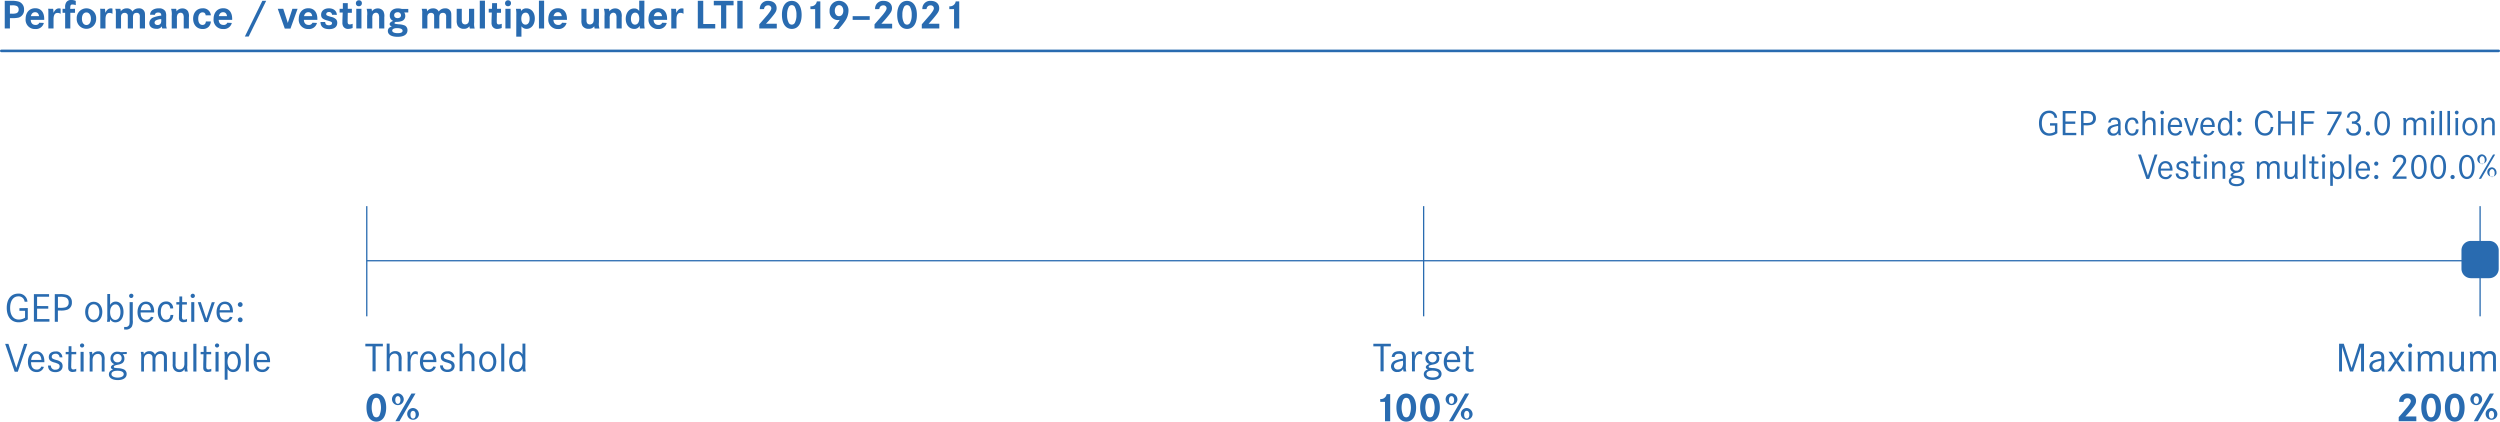 <svg id="Ebene_4" data-name="Ebene 4" xmlns="http://www.w3.org/2000/svg" viewBox="0 0 964.78 162.7"><path d="M3.79,8.33a9.23,9.23,0,0,1,3,.32,3.06,3.06,0,0,1,2,3.07A3,3,0,0,1,6.71,14.8,10.5,10.5,0,0,1,4,15H3.34v4h-2V8.33ZM4,13.28a4.86,4.86,0,0,0,1.86-.18,1.37,1.37,0,0,0,.85-1.39A1.45,1.45,0,0,0,6,10.33a4.15,4.15,0,0,0-1.89-.26H3.34v3.21Z" transform="translate(0.49 -8.01)" fill="#296bb0"/><path d="M11.37,15.68c.06,1.26.72,1.95,1.84,1.95a1.42,1.42,0,0,0,1.47-.85l1.75.08a3.11,3.11,0,0,1-3.27,2.35A3.56,3.56,0,0,1,9.4,15.29c0-2.46,1.47-4.1,3.7-4.1s3.47,1.56,3.47,4.1v.39Zm3.22-1.44c-.16-1-.66-1.52-1.51-1.52s-1.41.49-1.66,1.52Z" transform="translate(0.49 -8.01)" fill="#296bb0"/><path d="M20,11.4a5.49,5.49,0,0,1,.13,1.19,3.36,3.36,0,0,1,0,.4c.61-1.23,1.26-1.75,2.19-1.75a1.94,1.94,0,0,1,.59.1v2A2,2,0,0,0,21.69,13c-1,0-1.52.79-1.52,2.5V19h-2V13.74c0-.34,0-.78,0-1.35a4.67,4.67,0,0,0-.08-1Z" transform="translate(0.49 -8.01)" fill="#296bb0"/><path d="M28.46,11.4v1.54H26.65V19h-2V12.94h-1V11.4h1v-.48a3.3,3.3,0,0,1,.42-2A2.15,2.15,0,0,1,27,8a4.48,4.48,0,0,1,1.75.35V10a3.67,3.67,0,0,0-1.3-.24c-.67,0-.83.28-.83,1.5v.19Z" transform="translate(0.49 -8.01)" fill="#296bb0"/><path d="M36.62,15.21a3.76,3.76,0,1,1-7.51-.06,3.76,3.76,0,1,1,7.51.06Zm-5.49,0c0,1.5.67,2.45,1.74,2.45s1.73-1,1.73-2.42-.69-2.43-1.74-2.43S31.13,13.74,31.13,15.18Z" transform="translate(0.49 -8.01)" fill="#296bb0"/><path d="M40,11.4a5.49,5.49,0,0,1,.13,1.19c0,.09,0,.22,0,.4.6-1.23,1.26-1.75,2.19-1.75a1.94,1.94,0,0,1,.59.1v2A2,2,0,0,0,41.74,13c-1,0-1.52.79-1.52,2.5V19h-2V13.74c0-.34,0-.78,0-1.35a4.67,4.67,0,0,0-.08-1Z" transform="translate(0.49 -8.01)" fill="#296bb0"/><path d="M45.94,11.4a2.06,2.06,0,0,1,.16.74v.27a2.69,2.69,0,0,1,2.33-1.17,2.27,2.27,0,0,1,2.19,1.23,2.86,2.86,0,0,1,2.46-1.23,2.14,2.14,0,0,1,2.13,1.14c.24.5.26.69.26,2.19V19h-2V14.62a2,2,0,0,0-.21-1.2,1.18,1.18,0,0,0-1-.45c-1,0-1.43.56-1.43,1.73V19h-2V14.78c0-.8,0-1.09-.17-1.31a1.18,1.18,0,0,0-1-.5,1.34,1.34,0,0,0-1.35.88,2.62,2.62,0,0,0-.09.93V19h-2V13.2A4.18,4.18,0,0,0,44,11.4Z" transform="translate(0.49 -8.01)" fill="#296bb0"/><path d="M57.42,13.68a2.29,2.29,0,0,1,.89-1.76,4,4,0,0,1,2.42-.68,2.73,2.73,0,0,1,2.61,1.14,3.93,3.93,0,0,1,.3,1.87v3.06A3.62,3.62,0,0,0,63.9,19H62.11a2.74,2.74,0,0,1-.1-.87,2.23,2.23,0,0,1-2.1,1c-1.73,0-2.77-.82-2.77-2.16a2.41,2.41,0,0,1,1.73-2.28,12,12,0,0,1,2.87-.65V14c0-.82-.34-1.15-1.15-1.15s-1.19.28-1.3.88Zm4.32,1.71a4.76,4.76,0,0,0-2.13.53,1,1,0,0,0-.45.83c0,.53.48.91,1.15.91a1.3,1.3,0,0,0,1.28-.73,2.49,2.49,0,0,0,.15-1.11Z" transform="translate(0.49 -8.01)" fill="#296bb0"/><path d="M67.46,11.4a2.23,2.23,0,0,1,.16,1,2.71,2.71,0,0,1,2.26-1.14,2.46,2.46,0,0,1,2.18,1.11,4,4,0,0,1,.35,2.27V19h-2v-4a3.3,3.3,0,0,0-.19-1.45,1.11,1.11,0,0,0-1-.63,1.36,1.36,0,0,0-1.27.82,3,3,0,0,0-.17,1.33V19h-2V14.12a7.28,7.28,0,0,0-.24-2.72Z" transform="translate(0.49 -8.01)" fill="#296bb0"/><path d="M78.89,13.92c-.11-.79-.5-1.14-1.23-1.14-1,0-1.65.93-1.65,2.43s.59,2.42,1.63,2.42c.8,0,1.22-.42,1.33-1.33h1.9A3,3,0,0,1,80,18.38a3.18,3.18,0,0,1-2.31.83c-2.18,0-3.65-1.61-3.65-4s1.46-4,3.68-4a3,3,0,0,1,2.56,1.14,2.92,2.92,0,0,1,.6,1.59Z" transform="translate(0.49 -8.01)" fill="#296bb0"/><path d="M83.91,15.68c.07,1.26.72,1.95,1.84,1.95a1.44,1.44,0,0,0,1.48-.85l1.74.08a3.1,3.1,0,0,1-3.27,2.35,3.56,3.56,0,0,1-3.76-3.92c0-2.46,1.48-4.1,3.7-4.1s3.47,1.56,3.47,4.1v.39Zm3.22-1.44c-.16-1-.66-1.52-1.51-1.52s-1.4.49-1.66,1.52Z" transform="translate(0.49 -8.01)" fill="#296bb0"/><path d="M100.75,8.33h1.48L95.48,22.11H94Z" transform="translate(0.49 -8.01)" fill="#296bb0"/><path d="M108.82,11.4l1.76,5.46,1.77-5.46h2l-2.75,7.65h-2.19l-2.71-7.65Z" transform="translate(0.49 -8.01)" fill="#296bb0"/><path d="M116.78,15.68c.06,1.26.72,1.95,1.84,1.95a1.42,1.42,0,0,0,1.47-.85l1.74.08a3.09,3.09,0,0,1-3.26,2.35,3.56,3.56,0,0,1-3.76-3.92c0-2.46,1.47-4.1,3.69-4.1s3.48,1.56,3.48,4.1v.39ZM120,14.24c-.16-1-.65-1.52-1.5-1.52s-1.41.49-1.67,1.52Z" transform="translate(0.49 -8.01)" fill="#296bb0"/><path d="M127.64,13.71a1.1,1.1,0,0,0-1.23-1.06c-.59,0-1,.34-1,.8s.13.56,1.84,1.07a3.75,3.75,0,0,1,2,1,2.05,2.05,0,0,1,.41,1.29c0,1.55-1.12,2.44-3.09,2.44-2.22,0-3.37-.94-3.37-2.75H125c.07.9.48,1.26,1.44,1.26.77,0,1.2-.28,1.2-.81,0-.29-.12-.43-.52-.61a13.37,13.37,0,0,0-1.6-.51c-1.56-.47-2.09-1-2.09-2.13,0-1.49,1.22-2.48,3-2.48s3,.94,3.08,2.53Z" transform="translate(0.49 -8.01)" fill="#296bb0"/><path d="M135.3,11.4v1.54h-1.58l-.05,2.93c0,.21,0,.37,0,.51,0,.77.22,1.06.8,1.06a2.89,2.89,0,0,0,1.12-.26v1.63a4.64,4.64,0,0,1-1.75.36,2.08,2.08,0,0,1-1.89-1,2.86,2.86,0,0,1-.3-1.56l0-.75.11-3h-1.19V11.4h1.25l0-2.19h1.9l0,2.19Z" transform="translate(0.49 -8.01)" fill="#296bb0"/><path d="M139.16,9.26A1.09,1.09,0,0,1,138,10.41a1.06,1.06,0,0,1-1.14-1.12A1.1,1.1,0,0,1,138,8.12,1.07,1.07,0,0,1,139.16,9.26ZM139,11.4V19h-2V11.4Z" transform="translate(0.49 -8.01)" fill="#296bb0"/><path d="M142.87,11.4a2.38,2.38,0,0,1,.16,1,2.71,2.71,0,0,1,2.26-1.14,2.48,2.48,0,0,1,2.18,1.11,4.08,4.08,0,0,1,.35,2.27V19h-2v-4a3.3,3.3,0,0,0-.19-1.45,1.12,1.12,0,0,0-1-.63,1.36,1.36,0,0,0-1.27.82,3,3,0,0,0-.17,1.33V19h-2V14.12A7.28,7.28,0,0,0,141,11.4Z" transform="translate(0.49 -8.01)" fill="#296bb0"/><path d="M157.07,12.81h-1.56a2.49,2.49,0,0,1,.4,1.36,2,2,0,0,1-1.2,1.91,5.92,5.92,0,0,1-2.22.38c-.45,0-.74.21-.74.45s.08.32,1.67.48a6.47,6.47,0,0,1,2.4.51,2,2,0,0,1,.94,1.78c0,1.62-1.38,2.54-3.78,2.54s-3.79-.84-3.79-2.24c0-.86.46-1.41,1.54-1.77-.63-.24-.85-.5-.85-.92s.35-.83,1.34-1.21a2.18,2.18,0,0,1-1.29-2.16c0-1.62,1.24-2.68,3.17-2.68a6.09,6.09,0,0,1,1.45.21l2.52,0Zm-6.2,7c0,.61.8,1,2.13,1s1.87-.34,1.87-.95-.8-1-2.13-1C151.59,18.86,150.87,19.23,150.87,19.82Zm.75-5.92c0,.69.5,1.12,1.32,1.12s1.32-.45,1.32-1.12A1.19,1.19,0,0,0,153,12.73C152.15,12.73,151.62,13.18,151.62,13.9Z" transform="translate(0.49 -8.01)" fill="#296bb0"/><path d="M164.15,11.4a2.06,2.06,0,0,1,.16.74v.27a2.66,2.66,0,0,1,2.32-1.17,2.28,2.28,0,0,1,2.2,1.23,2.85,2.85,0,0,1,2.46-1.23,2.15,2.15,0,0,1,2.13,1.14c.24.5.26.69.26,2.19V19h-2V14.62a2,2,0,0,0-.21-1.2,1.2,1.2,0,0,0-1-.45c-1,0-1.42.56-1.42,1.73V19h-2V14.78c0-.8,0-1.09-.17-1.31a1.18,1.18,0,0,0-1-.5,1.34,1.34,0,0,0-1.34.88,2.56,2.56,0,0,0-.1.93V19h-2V13.2a4.4,4.4,0,0,0-.2-1.8Z" transform="translate(0.49 -8.01)" fill="#296bb0"/><path d="M177.72,11.4v4.32A2.16,2.16,0,0,0,178,17a1.31,1.31,0,0,0,1,.42,1.4,1.4,0,0,0,1.29-.74,2.72,2.72,0,0,0,.21-1.23V11.4h2v5.25a6.32,6.32,0,0,0,.19,2.36h-1.86a3,3,0,0,1-.16-.88,2.42,2.42,0,0,1-2.12,1A2.72,2.72,0,0,1,176.15,18a4.23,4.23,0,0,1-.4-2.11V11.4Z" transform="translate(0.49 -8.01)" fill="#296bb0"/><path d="M186.66,8.27V19h-2V8.27Z" transform="translate(0.49 -8.01)" fill="#296bb0"/><path d="M192.86,11.4v1.54h-1.59l-.05,2.93c0,.21,0,.37,0,.51,0,.77.22,1.06.8,1.06a2.89,2.89,0,0,0,1.12-.26v1.63a4.64,4.64,0,0,1-1.75.36,2.1,2.1,0,0,1-1.89-1,2.86,2.86,0,0,1-.3-1.56l0-.75.11-3h-1.19V11.4h1.25l.05-2.19h1.9l0,2.19Z" transform="translate(0.49 -8.01)" fill="#296bb0"/><path d="M196.71,9.26a1.09,1.09,0,0,1-1.15,1.15,1.06,1.06,0,0,1-1.14-1.12,1.11,1.11,0,0,1,1.17-1.17A1.07,1.07,0,0,1,196.71,9.26Zm-.16,2.14V19h-2V11.4Z" transform="translate(0.49 -8.01)" fill="#296bb0"/><path d="M198.76,13.82a11.09,11.09,0,0,0-.15-2.42h1.84a2.42,2.42,0,0,1,.13.9,2.37,2.37,0,0,1,2.1-1.06c1.92,0,3.22,1.59,3.22,3.91s-1.32,4-3.16,4a2.42,2.42,0,0,1-2-1v4h-2Zm1.93,1.42c0,1.4.63,2.28,1.62,2.28s1.59-.88,1.59-2.34a3.2,3.2,0,0,0-.52-1.81,1.27,1.27,0,0,0-1-.48C201.3,12.89,200.69,13.77,200.69,15.24Z" transform="translate(0.49 -8.01)" fill="#296bb0"/><path d="M209.49,8.27V19h-2V8.27Z" transform="translate(0.49 -8.01)" fill="#296bb0"/><path d="M213.09,15.68c.07,1.26.72,1.95,1.84,1.95a1.43,1.43,0,0,0,1.48-.85l1.74.08a3.09,3.09,0,0,1-3.26,2.35,3.57,3.57,0,0,1-3.77-3.92c0-2.46,1.48-4.1,3.7-4.1s3.48,1.56,3.48,4.1v.39Zm3.22-1.44c-.16-1-.66-1.52-1.5-1.52s-1.41.49-1.67,1.52Z" transform="translate(0.49 -8.01)" fill="#296bb0"/><path d="M225.85,11.4v4.32a2.17,2.17,0,0,0,.28,1.3,1.35,1.35,0,0,0,1,.42,1.4,1.4,0,0,0,1.3-.74,2.87,2.87,0,0,0,.21-1.23V11.4h2v5.25a6.32,6.32,0,0,0,.19,2.36H229a3,3,0,0,1-.16-.88,2.43,2.43,0,0,1-2.13,1A2.72,2.72,0,0,1,224.28,18a4.23,4.23,0,0,1-.4-2.11V11.4Z" transform="translate(0.49 -8.01)" fill="#296bb0"/><path d="M234.49,11.4a2.38,2.38,0,0,1,.16,1,2.69,2.69,0,0,1,2.25-1.14,2.46,2.46,0,0,1,2.18,1.11,4,4,0,0,1,.35,2.27V19h-2v-4a3.3,3.3,0,0,0-.19-1.45,1.11,1.11,0,0,0-1-.63,1.34,1.34,0,0,0-1.26.82,2.83,2.83,0,0,0-.18,1.33V19h-2V14.12a7.07,7.07,0,0,0-.24-2.72Z" transform="translate(0.49 -8.01)" fill="#296bb0"/><path d="M248.15,16.6A11,11,0,0,0,248.3,19h-1.84a3.81,3.81,0,0,1-.07-.68,2.69,2.69,0,0,1,0-.38,2.23,2.23,0,0,1-2.16,1.22c-1.92,0-3.24-1.57-3.24-3.89s1.35-4,3.2-4a2.21,2.21,0,0,1,2,1v-4h2ZM243,15.28c0,1.37.61,2.24,1.57,2.24s1.64-.87,1.64-2.32-.58-2.31-1.56-2.31S243,13.79,243,15.28Z" transform="translate(0.49 -8.01)" fill="#296bb0"/><path d="M251.75,15.68c.06,1.26.72,1.95,1.84,1.95a1.42,1.42,0,0,0,1.47-.85l1.75.08a3.11,3.11,0,0,1-3.27,2.35,3.56,3.56,0,0,1-3.76-3.92c0-2.46,1.47-4.1,3.7-4.1s3.47,1.56,3.47,4.1v.39ZM255,14.24c-.16-1-.66-1.52-1.51-1.52s-1.41.49-1.66,1.52Z" transform="translate(0.49 -8.01)" fill="#296bb0"/><path d="M260.36,11.4a5.49,5.49,0,0,1,.13,1.19,3.36,3.36,0,0,1,0,.4c.61-1.23,1.27-1.75,2.19-1.75a2,2,0,0,1,.6.1v2a2,2,0,0,0-1.19-.37c-1,0-1.52.79-1.52,2.5V19h-2V13.74c0-.34,0-.78,0-1.35a5.44,5.44,0,0,0-.08-1Z" transform="translate(0.49 -8.01)" fill="#296bb0"/><path d="M270.9,8.33v8.93h4.63V19H268.8V8.33Z" transform="translate(0.49 -8.01)" fill="#296bb0"/><path d="M282.6,8.33v1.74h-2.82V19h-2V10.07h-2.81V8.33Z" transform="translate(0.49 -8.01)" fill="#296bb0"/><path d="M284.05,19V8.33h2.05V19Z" transform="translate(0.49 -8.01)" fill="#296bb0"/><path d="M292.74,11.53A3,3,0,0,1,296,8.35c1.94,0,3.22,1.12,3.22,2.8,0,1-.34,1.63-1.64,3.21-.7.88-1.69,2-2.48,2.82h4.18V19h-6.75v-1.6l3.23-3.73c1-1.27,1.42-1.92,1.42-2.49a1.16,1.16,0,0,0-1.28-1.1,1.47,1.47,0,0,0-1.53,1.44Z" transform="translate(0.49 -8.01)" fill="#296bb0"/><path d="M308.87,13.76c0,3.37-1.42,5.41-3.79,5.41s-3.81-2-3.81-5.49c0-3.3,1.44-5.33,3.79-5.33S308.87,10.38,308.87,13.76Zm-4.93-3.14a6.14,6.14,0,0,0-.67,3.09,6.14,6.14,0,0,0,.67,3.18,1.33,1.33,0,0,0,2.26,0,6.22,6.22,0,0,0,.67-3.13,6.19,6.19,0,0,0-.67-3.14,1.32,1.32,0,0,0-1.14-.63A1.29,1.29,0,0,0,303.94,10.62Z" transform="translate(0.49 -8.01)" fill="#296bb0"/><path d="M312.26,10.44a2.22,2.22,0,0,0,2.47-1.89h1.36V19h-2V11.53h-1.83Z" transform="translate(0.49 -8.01)" fill="#296bb0"/><path d="M321,19.17a33.45,33.45,0,0,0,2.57-3.48c-.22,0-.54.07-.68.07a3.24,3.24,0,0,1-3.22-3.52,3.65,3.65,0,1,1,7.28,0,7.17,7.17,0,0,1-1.36,3.94,24.92,24.92,0,0,1-2.43,3Zm.67-7c0,1.25.66,2.08,1.63,2.08s1.65-.83,1.65-2.1S324.29,10,323.33,10,321.67,10.86,321.67,12.14Z" transform="translate(0.49 -8.01)" fill="#296bb0"/><path d="M335.14,14.25v1.43h-6.58V14.25Z" transform="translate(0.49 -8.01)" fill="#296bb0"/><path d="M337.22,11.53a3,3,0,0,1,3.3-3.18c1.93,0,3.22,1.12,3.22,2.8,0,1-.34,1.63-1.64,3.21-.7.88-1.69,2-2.48,2.82h4.18V19H337v-1.6l3.24-3.73c1-1.27,1.42-1.92,1.42-2.49a1.16,1.16,0,0,0-1.28-1.1,1.47,1.47,0,0,0-1.53,1.44Z" transform="translate(0.49 -8.01)" fill="#296bb0"/><path d="M353.35,13.76c0,3.37-1.42,5.41-3.79,5.41s-3.81-2-3.81-5.49c0-3.3,1.44-5.33,3.79-5.33S353.35,10.38,353.35,13.76Zm-4.93-3.14a6.14,6.14,0,0,0-.67,3.09,6.14,6.14,0,0,0,.67,3.18,1.33,1.33,0,0,0,2.26,0,6.22,6.22,0,0,0,.67-3.13,6.19,6.19,0,0,0-.67-3.14,1.32,1.32,0,0,0-1.14-.63A1.29,1.29,0,0,0,348.42,10.62Z" transform="translate(0.49 -8.01)" fill="#296bb0"/><path d="M355.46,11.53a3,3,0,0,1,3.3-3.18c1.93,0,3.21,1.12,3.21,2.8,0,1-.33,1.63-1.63,3.21-.7.88-1.69,2-2.48,2.82H362V19h-6.76v-1.6l3.24-3.73c1-1.27,1.42-1.92,1.42-2.49a1.16,1.16,0,0,0-1.28-1.1,1.48,1.48,0,0,0-1.54,1.44Z" transform="translate(0.49 -8.01)" fill="#296bb0"/><path d="M365.86,10.44a2.22,2.22,0,0,0,2.47-1.89h1.36V19h-2V11.53h-1.83Z" transform="translate(0.49 -8.01)" fill="#296bb0"/><line x1="0.5" y1="19.64" x2="964.28" y2="19.64" fill="none" stroke="#296bb0" stroke-linecap="round" stroke-linejoin="round"/><path d="M10.24,126.89v4.39a6,6,0,0,1-3.52,1.11c-2.87,0-4.61-2.1-4.61-5.56s1.74-5.51,4.45-5.51a3.31,3.31,0,0,1,3.54,3.14H9a2.28,2.28,0,0,0-2.41-2.08c-1.95,0-3.17,1.7-3.17,4.47s1.22,4.48,3.34,4.48a4.72,4.72,0,0,0,2.42-.71v-2.68H7v-1Z" transform="translate(0.49 -8.01)" fill="#296bb0"/><path d="M18.14,126.14v1H13.82v4h4.77v1h-6V121.52h5.86v1H13.82v3.58Z" transform="translate(0.49 -8.01)" fill="#296bb0"/><path d="M22.41,121.52a8.67,8.67,0,0,1,2.95.29,2.89,2.89,0,0,1,1.89,2.91,2.79,2.79,0,0,1-1.67,2.77,7.32,7.32,0,0,1-2.94.35h-.79v4.35h-1.2V121.52Zm.19,5.28a7.65,7.65,0,0,0,2-.15A1.77,1.77,0,0,0,26,124.72a1.91,1.91,0,0,0-1.09-1.91,6.18,6.18,0,0,0-2.41-.25h-.63v4.24Z" transform="translate(0.49 -8.01)" fill="#296bb0"/><path d="M39,128.4c0,2.35-1.36,4-3.32,4s-3.31-1.64-3.31-4,1.38-3.94,3.31-3.94S39,126,39,128.4Zm-5.48-.05c0,1.86.85,3.08,2.16,3.08s2.17-1.22,2.17-3-.87-3-2.17-3S33.56,126.57,33.56,128.35Z" transform="translate(0.49 -8.01)" fill="#296bb0"/><path d="M42,121.47v4.24a2.37,2.37,0,0,1,2.18-1.31c1.76,0,3,1.6,3,4s-1.24,4-3.08,4A2.19,2.19,0,0,1,42,131.12a2.91,2.91,0,0,1-.13,1.07H40.8a8.92,8.92,0,0,0,.12-2.14v-8.58Zm0,7c0,1.79.8,3,2,3s2-1.19,2-3-.75-3-1.9-3S42,126.57,42,128.43Z" transform="translate(0.49 -8.01)" fill="#296bb0"/><path d="M50.75,124.61v6.93a4.62,4.62,0,0,1-.38,2.54A2.55,2.55,0,0,1,48,135.19h-.58v-1a.47.47,0,0,0,.15,0l.11,0h.22a1.43,1.43,0,0,0,1.52-.94,7.26,7.26,0,0,0,.11-1.71v-6.93Zm.22-2.42a.8.8,0,0,1-.81.82.79.79,0,0,1-.82-.8.81.81,0,0,1,.83-.84A.78.78,0,0,1,51,122.19Z" transform="translate(0.49 -8.01)" fill="#296bb0"/><path d="M53.77,128.59c0,1.86.8,2.84,2.19,2.84a1.77,1.77,0,0,0,1.77-1.16l1,.13a2.77,2.77,0,0,1-2.82,2c-2.05,0-3.33-1.51-3.33-3.91s1.28-4.08,3.26-4.08S59,125.92,59,128.27a2.28,2.28,0,0,1,0,.32Zm4-.88c-.13-1.54-.82-2.37-1.95-2.37s-1.81.82-2,2.37Z" transform="translate(0.49 -8.01)" fill="#296bb0"/><path d="M65.23,127.07c-.21-1.23-.67-1.71-1.65-1.71-1.26,0-2,1.15-2,3a3.66,3.66,0,0,0,.86,2.61,1.67,1.67,0,0,0,1.2.42c1,0,1.54-.57,1.67-1.85H66.4c-.15,1.83-1.12,2.81-2.79,2.81-2,0-3.21-1.57-3.21-4s1.24-4,3.21-4a2.57,2.57,0,0,1,2.72,2.67Z" transform="translate(0.49 -8.01)" fill="#296bb0"/><path d="M71.63,124.61v.91H69.82l-.08,3.84v.58a2.86,2.86,0,0,0,.1,1.07.8.8,0,0,0,.75.37,2.67,2.67,0,0,0,1.09-.28v1a4.09,4.09,0,0,1-1.35.25,1.74,1.74,0,0,1-1.57-.72,2.12,2.12,0,0,1-.19-1.08c0-.13,0-.36,0-.63v-.59l.1-3.81H67.56v-.91h1.17l0-2.2h1.09l0,2.2Z" transform="translate(0.49 -8.01)" fill="#296bb0"/><path d="M74.72,122.19a.82.82,0,1,1-.81-.82A.79.79,0,0,1,74.72,122.19Zm-.23,2.42v7.58H73.31v-7.58Z" transform="translate(0.49 -8.01)" fill="#296bb0"/><path d="M77,124.61,79.13,131l2.11-6.37H82.4l-2.69,7.68H78.52l-2.69-7.68Z" transform="translate(0.49 -8.01)" fill="#296bb0"/><path d="M84.27,128.59c0,1.86.8,2.84,2.19,2.84a1.75,1.75,0,0,0,1.76-1.16l1,.13a2.75,2.75,0,0,1-2.81,2c-2,0-3.33-1.51-3.33-3.91s1.28-4.08,3.26-4.08,3.07,1.52,3.07,3.87c0,0,0,.18,0,.32Zm4-.88c-.13-1.54-.82-2.37-2-2.37s-1.81.82-2,2.37Z" transform="translate(0.49 -8.01)" fill="#296bb0"/><path d="M93.13,125.53a.89.89,0,0,1-.91.92.91.91,0,0,1-.93-.92,1,1,0,0,1,.93-.92A.92.92,0,0,1,93.13,125.53Zm0,5.91a.88.88,0,0,1-.91.91.92.92,0,0,1-.93-.91.93.93,0,0,1,.93-.93A.92.92,0,0,1,93.13,131.44Z" transform="translate(0.49 -8.01)" fill="#296bb0"/><path d="M2.76,140.72,5.81,150l3-9.28h1.25L6.38,151.46H5.17L1.5,140.72Z" transform="translate(0.49 -8.01)" fill="#296bb0"/><path d="M11.49,147.79c0,1.86.8,2.84,2.19,2.84a1.75,1.75,0,0,0,1.76-1.16l1,.13a2.77,2.77,0,0,1-2.82,2c-2.05,0-3.33-1.51-3.33-3.91s1.28-4.08,3.27-4.08,3.07,1.52,3.07,3.87c0,.05,0,.18,0,.32Zm4-.88c-.13-1.53-.81-2.37-1.95-2.37s-1.81.82-2,2.37Z" transform="translate(0.49 -8.01)" fill="#296bb0"/><path d="M22.49,145.89a1.37,1.37,0,0,0-1.55-1.36c-.86,0-1.46.46-1.46,1.13s.32.85,1.76,1.28a4.12,4.12,0,0,1,2,1,2.11,2.11,0,0,1,.43,1.32c0,1.45-1.06,2.37-2.75,2.37-1.86,0-2.87-.9-2.87-2.55h1.09a1.55,1.55,0,0,0,1.76,1.6c1,0,1.62-.5,1.62-1.33a1,1,0,0,0-.51-.89,7.64,7.64,0,0,0-1.67-.6c-1.47-.44-2-1-2-2.08,0-1.28,1-2.14,2.61-2.14a2.29,2.29,0,0,1,2.62,2.29Z" transform="translate(0.49 -8.01)" fill="#296bb0"/><path d="M28.93,143.81v.91H27.12L27,148.56v.58a3,3,0,0,0,.09,1.07.81.81,0,0,0,.76.37,2.77,2.77,0,0,0,1.08-.27v1a4,4,0,0,1-1.34.25,1.73,1.73,0,0,1-1.57-.72,2.14,2.14,0,0,1-.19-1.09c0-.12,0-.35,0-.62l0-.59.1-3.81H24.86v-.91H26l0-2.2h1.08l0,2.2Z" transform="translate(0.49 -8.01)" fill="#296bb0"/><path d="M32,141.39a.82.82,0,0,1-1.63,0,.81.81,0,0,1,.83-.84A.79.79,0,0,1,32,141.39Zm-.22,2.42v7.58H30.6v-7.58Z" transform="translate(0.49 -8.01)" fill="#296bb0"/><path d="M35,143.81a3.12,3.12,0,0,1,.16,1.1,2.47,2.47,0,0,1,2.29-1.31,2.21,2.21,0,0,1,2.18,1.23,4.86,4.86,0,0,1,.24,2.21v4.35H38.77V147.1a3.82,3.82,0,0,0-.21-1.79,1.38,1.38,0,0,0-1.32-.72,1.91,1.91,0,0,0-1.66.95,3.21,3.21,0,0,0-.34,1.61v4.24H34.12v-5a8.23,8.23,0,0,0-.17-2.57Z" transform="translate(0.49 -8.01)" fill="#296bb0"/><path d="M48.41,144.65l-1.55,0a2.39,2.39,0,0,1,.66,1.75,2.08,2.08,0,0,1-.77,1.73,4.56,4.56,0,0,1-1.71.62c-1.28.27-1.6.45-1.6.83s.16.39,1.52.51a5.85,5.85,0,0,1,2.43.52,1.92,1.92,0,0,1,1,1.73c0,1.45-1.3,2.35-3.43,2.35s-3.42-.87-3.42-2.19c0-.92.48-1.48,1.6-1.88-.59-.22-.82-.48-.82-.88s.37-.85,1.36-1.21a2.17,2.17,0,0,1-1.52-2.2,2.53,2.53,0,0,1,2.79-2.59,3.85,3.85,0,0,1,1.18.18l2.32-.08Zm-5.89,7.75c0,.8,1,1.33,2.4,1.33s2.34-.51,2.34-1.33-.85-1.31-2.42-1.31S42.52,151.57,42.52,152.4Zm.68-6.13a1.54,1.54,0,0,0,1.63,1.57,1.52,1.52,0,0,0,1.63-1.57,1.58,1.58,0,0,0-1.57-1.66A1.61,1.61,0,0,0,43.2,146.27Z" transform="translate(0.49 -8.01)" fill="#296bb0"/><path d="M54.86,143.81a3.15,3.15,0,0,1,.14,1,2.26,2.26,0,0,1,2.21-1.25,2,2,0,0,1,2.1,1.33,2.43,2.43,0,0,1,2.34-1.33,2.11,2.11,0,0,1,2,1c.26.45.29.74.29,2.18v4.64H62.77v-4.64c0-1,0-1.25-.23-1.57a1.34,1.34,0,0,0-1.25-.57,1.61,1.61,0,0,0-1.52.83,2.86,2.86,0,0,0-.28,1.47v4.48H58.37v-4.46c0-1.17,0-1.36-.18-1.65a1.37,1.37,0,0,0-1.28-.69,1.7,1.7,0,0,0-1.55.87,3,3,0,0,0-.29,1.51v4.42H54v-5.23a7,7,0,0,0-.19-2.35Z" transform="translate(0.49 -8.01)" fill="#296bb0"/><path d="M67.26,143.81v4.64a2.7,2.7,0,0,0,.29,1.57,1.43,1.43,0,0,0,1.26.56,1.72,1.72,0,0,0,1.56-.88,3,3,0,0,0,.3-1.59v-4.3h1.12v5.28a6,6,0,0,0,.18,2.3H70.86a3.43,3.43,0,0,1-.16-1,2,2,0,0,1-2,1.2,2.43,2.43,0,0,1-2.24-1.22,3.66,3.66,0,0,1-.3-1.92v-4.64Z" transform="translate(0.49 -8.01)" fill="#296bb0"/><path d="M75.31,140.67v10.72H74.12V140.67Z" transform="translate(0.49 -8.01)" fill="#296bb0"/><path d="M81,143.81v.91H79.2l-.08,3.84v.58a3,3,0,0,0,.09,1.07.81.81,0,0,0,.75.37,2.77,2.77,0,0,0,1.09-.27v1a4,4,0,0,1-1.34.25,1.73,1.73,0,0,1-1.57-.72,2.14,2.14,0,0,1-.19-1.09c0-.12,0-.35,0-.62l0-.59.1-3.81H76.94v-.91h1.17l0-2.2h1.08l0,2.2Z" transform="translate(0.49 -8.01)" fill="#296bb0"/><path d="M84.09,141.39a.82.82,0,0,1-1.63,0,.81.81,0,0,1,.83-.84A.79.79,0,0,1,84.09,141.39Zm-.22,2.42v7.58H82.68v-7.58Z" transform="translate(0.49 -8.01)" fill="#296bb0"/><path d="M86.22,146.06a10.09,10.09,0,0,0-.14-2.25h1.1a3.6,3.6,0,0,1,.13,1.12,2.24,2.24,0,0,1,2.14-1.33c1.81,0,3,1.62,3,4s-1.17,4-2.93,4a2.37,2.37,0,0,1-2.19-1.25v4.21H86.22Zm1.1,1.54c0,1.81.82,3,2.05,3a1.49,1.49,0,0,0,1.28-.59,4,4,0,0,0,.66-2.37,4.11,4.11,0,0,0-.74-2.53,1.5,1.5,0,0,0-1.21-.55C88.12,144.57,87.32,145.76,87.32,147.6Z" transform="translate(0.49 -8.01)" fill="#296bb0"/><path d="M95.53,140.67v10.72H94.35V140.67Z" transform="translate(0.49 -8.01)" fill="#296bb0"/><path d="M98.59,147.79c0,1.86.8,2.84,2.19,2.84a1.75,1.75,0,0,0,1.76-1.16l1,.13a2.76,2.76,0,0,1-2.82,2c-2,0-3.32-1.51-3.32-3.91s1.28-4.08,3.26-4.08,3.07,1.52,3.07,3.87c0,.05,0,.18,0,.32Zm4-.88c-.13-1.53-.82-2.37-2-2.37s-1.81.82-2,2.37Z" transform="translate(0.49 -8.01)" fill="#296bb0"/><line x1="957.1" y1="100.62" x2="141.54" y2="100.62" fill="none" stroke="#296bb0" stroke-miterlimit="10" stroke-width="0.5"/><rect x="950.29" y="93.35" width="13.62" height="13.62" rx="3.25" fill="#296bb0"/><path d="M960.17,101.73a2.89,2.89,0,0,1,2.87,2.88v7.12a2.89,2.89,0,0,1-2.87,2.88h-7.12a2.89,2.89,0,0,1-2.88-2.88v-7.12a2.89,2.89,0,0,1,2.88-2.88h7.12m0-.75h-7.12a3.64,3.64,0,0,0-3.63,3.63v7.12a3.64,3.64,0,0,0,3.63,3.63h7.12a3.63,3.63,0,0,0,3.62-3.63v-7.12a3.63,3.63,0,0,0-3.62-3.63Z" transform="translate(0.49 -8.01)" fill="#296bb0"/><line x1="141.54" y1="79.55" x2="141.54" y2="122.07" fill="none" stroke="#296bb0" stroke-miterlimit="10" stroke-width="0.5"/><line x1="549.4" y1="79.55" x2="549.4" y2="122.07" fill="none" stroke="#296bb0" stroke-miterlimit="10" stroke-width="0.5"/><line x1="957.1" y1="79.55" x2="957.1" y2="122.07" fill="none" stroke="#296bb0" stroke-miterlimit="10" stroke-width="0.5"/><path d="M793.46,55.56v3.83a5.27,5.27,0,0,1-3.08,1c-2.51,0-4-1.83-4-4.86s1.53-4.82,3.9-4.82a2.89,2.89,0,0,1,3.09,2.75h-1a2,2,0,0,0-2.11-1.82c-1.71,0-2.78,1.48-2.78,3.9s1.07,3.93,2.93,3.93a4.17,4.17,0,0,0,2.12-.62V56.47h-1.9v-.91Z" transform="translate(0.49 -8.01)" fill="#296bb0"/><path d="M800.37,54.9v.91h-3.78v3.47h4.18v.91h-5.23V50.85h5.13v.91h-4.08V54.9Z" transform="translate(0.49 -8.01)" fill="#296bb0"/><path d="M804.11,50.85a7.92,7.92,0,0,1,2.58.25,2.53,2.53,0,0,1,1.65,2.55,2.43,2.43,0,0,1-1.46,2.42,6.33,6.33,0,0,1-2.57.31h-.69v3.81h-1V50.85Zm.17,4.62a7.55,7.55,0,0,0,1.73-.12,1.57,1.57,0,0,0,1.22-1.7,1.67,1.67,0,0,0-1-1.67,5.35,5.35,0,0,0-2.12-.22h-.54v3.71Z" transform="translate(0.49 -8.01)" fill="#296bb0"/><path d="M813.11,55.29c.14-1.26,1-1.92,2.48-1.92,1.09,0,1.88.39,2.13,1.09a4.22,4.22,0,0,1,.15,1.49v2.49a4.58,4.58,0,0,0,.18,1.75h-.93a3.31,3.31,0,0,1-.16-.89,2,2,0,0,1-2,1.06,1.91,1.91,0,0,1-2.14-1.9,2.11,2.11,0,0,1,1.54-2,13.83,13.83,0,0,1,2.5-.59v-.28c0-1-.35-1.37-1.36-1.37s-1.33.34-1.47,1.08Zm3.8,1.3c-2.22.4-3,.87-3,1.78a1.17,1.17,0,0,0,1.29,1.16,1.59,1.59,0,0,0,1.48-.82,3.08,3.08,0,0,0,.26-1.46Z" transform="translate(0.49 -8.01)" fill="#296bb0"/><path d="M823.75,55.71c-.18-1.08-.59-1.5-1.44-1.5-1.11,0-1.78,1-1.78,2.66a3.22,3.22,0,0,0,.76,2.29,1.46,1.46,0,0,0,1.05.36c.89,0,1.34-.49,1.45-1.61h1a2.3,2.3,0,0,1-2.43,2.45c-1.71,0-2.82-1.37-2.82-3.47s1.09-3.52,2.82-3.52a2.25,2.25,0,0,1,2.38,2.34Z" transform="translate(0.49 -8.01)" fill="#296bb0"/><path d="M827.35,50.81v3.53a2.18,2.18,0,0,1,1.9-1,2.07,2.07,0,0,1,1.84.91c.24.41.29.79.29,2.1v3.81h-1V56.44a3,3,0,0,0-.21-1.57,1.21,1.21,0,0,0-1.15-.63,1.61,1.61,0,0,0-1.41.83,3,3,0,0,0-.28,1.47v3.65h-1V50.81Z" transform="translate(0.49 -8.01)" fill="#296bb0"/><path d="M834.63,51.44a.72.72,0,1,1-.7-.72A.69.69,0,0,1,834.63,51.44Zm-.2,2.11v6.64h-1V53.55Z" transform="translate(0.49 -8.01)" fill="#296bb0"/><path d="M837.11,57c0,1.63.7,2.48,1.92,2.48a1.54,1.54,0,0,0,1.54-1l.91.11A2.42,2.42,0,0,1,839,60.36c-1.79,0-2.91-1.32-2.91-3.42s1.12-3.57,2.85-3.57,2.69,1.33,2.69,3.39c0,0,0,.16,0,.28Zm3.51-.77c-.11-1.34-.71-2.07-1.71-2.07s-1.58.71-1.78,2.07Z" transform="translate(0.49 -8.01)" fill="#296bb0"/><path d="M843.31,53.55l1.86,5.58L847,53.55h1l-2.36,6.73h-1l-2.35-6.73Z" transform="translate(0.49 -8.01)" fill="#296bb0"/><path d="M849.66,57c.05,1.63.71,2.48,1.92,2.48a1.52,1.52,0,0,0,1.54-1l.92.11a2.42,2.42,0,0,1-2.47,1.74c-1.79,0-2.91-1.32-2.91-3.42s1.12-3.57,2.85-3.57,2.69,1.33,2.69,3.39c0,0,0,.16,0,.28Zm3.52-.77c-.11-1.34-.71-2.07-1.71-2.07s-1.58.71-1.78,2.07Z" transform="translate(0.49 -8.01)" fill="#296bb0"/><path d="M860.91,58.23a7.74,7.74,0,0,0,.13,2h-1a2.53,2.53,0,0,1-.1-.71,2,2,0,0,1,0-.24,1.92,1.92,0,0,1-1.86,1.12c-1.62,0-2.67-1.34-2.67-3.43s1-3.56,2.6-3.56a2,2,0,0,1,1.88,1.12V50.81h1Zm-4.46-1.33A3.49,3.49,0,0,0,857,59a1.4,1.4,0,0,0,1.15.55c1.08,0,1.75-1,1.75-2.64s-.66-2.64-1.71-2.64S856.45,55.25,856.45,56.9Z" transform="translate(0.49 -8.01)" fill="#296bb0"/><path d="M864.53,54.37a.76.76,0,0,1-.8.79.79.79,0,0,1-.81-.79.84.84,0,0,1,.81-.82A.81.81,0,0,1,864.53,54.37Zm0,5.16a.77.77,0,0,1-.8.8.8.8,0,0,1-.81-.8.82.82,0,0,1,.81-.81A.8.8,0,0,1,864.53,59.53Z" transform="translate(0.49 -8.01)" fill="#296bb0"/><path d="M875.69,53.44a2,2,0,0,0-2.13-1.83c-1.66,0-2.71,1.52-2.71,3.92s1,3.91,2.73,3.91c1.3,0,2.1-.86,2.25-2.41h1c-.17,2.11-1.35,3.33-3.21,3.33-2.38,0-3.89-1.88-3.89-4.8a5.35,5.35,0,0,1,1.35-3.9,3.69,3.69,0,0,1,2.5-1,2.94,2.94,0,0,1,3.09,2.76Z" transform="translate(0.49 -8.01)" fill="#296bb0"/><path d="M884.05,54.87v-4h1.05v9.34h-1.05V55.74h-4.38v4.45h-1V50.85h1v4Z" transform="translate(0.49 -8.01)" fill="#296bb0"/><path d="M892.32,54.9v.91h-3.78v4.38h-1V50.85h5.13v.91h-4.08V54.9Z" transform="translate(0.49 -8.01)" fill="#296bb0"/><path d="M903.17,51.09v.84l-4.45,8.26h-1.13L902,52h-4.5v-.95Z" transform="translate(0.49 -8.01)" fill="#296bb0"/><path d="M905.26,53.41A2.38,2.38,0,0,1,907.88,51a2.24,2.24,0,0,1,2.5,2.27,2,2,0,0,1-1.37,2,2.22,2.22,0,0,1,1.67,2.29,2.68,2.68,0,0,1-2.9,2.8,2.77,2.77,0,0,1-2.49-1.19,3.46,3.46,0,0,1-.35-1.39V57.6h.92a1.7,1.7,0,0,0,1.88,1.82,1.74,1.74,0,0,0,1.9-1.86,1.66,1.66,0,0,0-1.09-1.65,3.49,3.49,0,0,0-1.08-.14h-.33v-.9l.36,0c1.16,0,1.83-.59,1.83-1.61a1.37,1.37,0,0,0-1.52-1.45c-1,0-1.5.51-1.64,1.57Z" transform="translate(0.49 -8.01)" fill="#296bb0"/><path d="M914.12,59.53a.77.77,0,0,1-.8.8.8.8,0,0,1-.81-.8.81.81,0,0,1,.81-.81A.8.8,0,0,1,914.12,59.53Z" transform="translate(0.49 -8.01)" fill="#296bb0"/><path d="M921.82,55.63c0,2.92-1.13,4.69-3,4.69s-3-1.78-3-4.67,1.11-4.7,3-4.7S921.82,52.73,921.82,55.63Zm-4.93,0c0,2.4.72,3.81,1.94,3.81s1.94-1.4,1.94-3.83-.7-3.83-1.92-3.83S916.89,53.16,916.89,55.65Z" transform="translate(0.49 -8.01)" fill="#296bb0"/><path d="M927.9,53.55a3,3,0,0,1,.12.91A2,2,0,0,1,930,53.37a1.79,1.79,0,0,1,1.84,1.16,2.14,2.14,0,0,1,2-1.16,1.83,1.83,0,0,1,1.71.86c.23.39.26.64.26,1.9v4.06h-1V56.13c0-.87,0-1.09-.2-1.37a1.16,1.16,0,0,0-1.09-.51,1.4,1.4,0,0,0-1.33.73,2.37,2.37,0,0,0-.26,1.29v3.92h-1V56.28c0-1,0-1.19-.15-1.44a1.19,1.19,0,0,0-1.12-.6,1.49,1.49,0,0,0-1.36.76,2.67,2.67,0,0,0-.25,1.33v3.86h-1V55.61a6.09,6.09,0,0,0-.17-2.06Z" transform="translate(0.49 -8.01)" fill="#296bb0"/><path d="M939,51.44a.72.72,0,1,1-.7-.72A.69.69,0,0,1,939,51.44Zm-.2,2.11v6.64h-1V53.55Z" transform="translate(0.49 -8.01)" fill="#296bb0"/><path d="M941.92,50.81v9.38h-1V50.81Z" transform="translate(0.49 -8.01)" fill="#296bb0"/><path d="M945,50.81v9.38h-1V50.81Z" transform="translate(0.49 -8.01)" fill="#296bb0"/><path d="M948.31,51.44a.72.72,0,1,1-.7-.72A.69.69,0,0,1,948.31,51.44Zm-.2,2.11v6.64h-1V53.55Z" transform="translate(0.49 -8.01)" fill="#296bb0"/><path d="M955.58,56.87c0,2.06-1.19,3.49-2.9,3.49s-2.9-1.43-2.9-3.54,1.2-3.45,2.9-3.45S955.58,54.8,955.58,56.87Zm-4.79,0c0,1.63.74,2.69,1.89,2.69s1.89-1.06,1.89-2.65-.76-2.66-1.89-2.66S950.79,55.28,950.79,56.83Z" transform="translate(0.49 -8.01)" fill="#296bb0"/><path d="M958,53.55a2.67,2.67,0,0,1,.15,1,2.15,2.15,0,0,1,2-1.15,1.91,1.91,0,0,1,1.9,1.08c.19.43.21.62.21,1.93v3.81h-1V56.44a3.34,3.34,0,0,0-.18-1.57,1.19,1.19,0,0,0-1.15-.63,1.66,1.66,0,0,0-1.45.83,2.74,2.74,0,0,0-.3,1.41v3.71h-1V55.81a7.28,7.28,0,0,0-.15-2.26Z" transform="translate(0.49 -8.01)" fill="#296bb0"/><path d="M825.74,67.65l2.66,8.12L831,67.65h1.09l-3.2,9.4h-1.07l-3.21-9.4Z" transform="translate(0.49 -8.01)" fill="#296bb0"/><path d="M833.37,73.84c0,1.63.7,2.48,1.92,2.48a1.54,1.54,0,0,0,1.54-1l.91.11a2.41,2.41,0,0,1-2.47,1.74c-1.79,0-2.91-1.32-2.91-3.42s1.12-3.57,2.86-3.57,2.69,1.33,2.69,3.39a1.76,1.76,0,0,1,0,.28Zm3.52-.77c-.12-1.34-.72-2.07-1.71-2.07s-1.59.71-1.78,2.07Z" transform="translate(0.49 -8.01)" fill="#296bb0"/><path d="M843,72.17A1.2,1.2,0,0,0,841.64,71c-.75,0-1.27.41-1.27,1s.28.74,1.54,1.12a3.52,3.52,0,0,1,1.78.84,1.81,1.81,0,0,1,.38,1.15c0,1.27-.93,2.07-2.41,2.07s-2.51-.78-2.51-2.23h1a1.36,1.36,0,0,0,1.54,1.4c.89,0,1.42-.43,1.42-1.16a.87.87,0,0,0-.45-.78,6.69,6.69,0,0,0-1.46-.52c-1.28-.39-1.78-.9-1.78-1.82,0-1.12.93-1.88,2.29-1.88a2,2,0,0,1,2.3,2Z" transform="translate(0.49 -8.01)" fill="#296bb0"/><path d="M848.63,70.35v.8h-1.58L847,74.51V75a2.61,2.61,0,0,0,.08.94.71.71,0,0,0,.66.32,2.42,2.42,0,0,0,.95-.24v.87a3.49,3.49,0,0,1-1.18.22,1.53,1.53,0,0,1-1.37-.63,1.89,1.89,0,0,1-.17-1c0-.11,0-.31,0-.55v-.51l.09-3.34h-1v-.8h1l0-1.92h1l0,1.92Z" transform="translate(0.49 -8.01)" fill="#296bb0"/><path d="M851.33,68.24a.72.72,0,0,1-1.43,0,.71.71,0,0,1,.73-.73A.69.69,0,0,1,851.33,68.24Zm-.19,2.11V77h-1V70.35Z" transform="translate(0.49 -8.01)" fill="#296bb0"/><path d="M854,70.35a2.69,2.69,0,0,1,.14,1,2.17,2.17,0,0,1,2-1.15,1.91,1.91,0,0,1,1.9,1.08,4.15,4.15,0,0,1,.21,1.93V77h-1V73.24a3.34,3.34,0,0,0-.18-1.57,1.19,1.19,0,0,0-1.15-.63,1.69,1.69,0,0,0-1.46.83,2.85,2.85,0,0,0-.29,1.41V77h-1V72.61a6.84,6.84,0,0,0-.16-2.26Z" transform="translate(0.49 -8.01)" fill="#296bb0"/><path d="M865.68,71.1l-1.35,0a2.09,2.09,0,0,1,.57,1.52,1.83,1.83,0,0,1-.67,1.52,3.85,3.85,0,0,1-1.5.54c-1.12.24-1.4.4-1.4.73s.14.34,1.33.45a5.11,5.11,0,0,1,2.13.45,1.69,1.69,0,0,1,.84,1.51c0,1.28-1.14,2.06-3,2.06s-3-.76-3-1.92c0-.8.42-1.29,1.4-1.64-.52-.19-.71-.42-.71-.77s.32-.74,1.19-1.06a1.9,1.9,0,0,1-1.33-1.92,2.22,2.22,0,0,1,2.44-2.27,3.47,3.47,0,0,1,1,.15l2-.07Zm-5.15,6.78c0,.7.84,1.16,2.1,1.16s2-.45,2-1.16-.74-1.15-2.11-1.15S860.53,77.15,860.53,77.88Zm.59-5.37a1.35,1.35,0,0,0,1.43,1.37A1.33,1.33,0,0,0,864,72.51a1.38,1.38,0,0,0-1.37-1.46A1.41,1.41,0,0,0,861.12,72.51Z" transform="translate(0.49 -8.01)" fill="#296bb0"/><path d="M871.32,70.35a2.69,2.69,0,0,1,.13.91,2,2,0,0,1,1.93-1.09,1.79,1.79,0,0,1,1.84,1.16,2.13,2.13,0,0,1,2-1.16A1.84,1.84,0,0,1,879,71c.22.39.25.64.25,1.9V77h-1V72.93c0-.87,0-1.09-.19-1.37a1.17,1.17,0,0,0-1.1-.51,1.41,1.41,0,0,0-1.33.73,2.48,2.48,0,0,0-.25,1.29V77h-1V73.08c0-1,0-1.19-.15-1.44a1.21,1.21,0,0,0-1.12-.6,1.49,1.49,0,0,0-1.36.76,2.65,2.65,0,0,0-.26,1.33V77h-1V72.41a6.19,6.19,0,0,0-.16-2.06Z" transform="translate(0.49 -8.01)" fill="#296bb0"/><path d="M882.17,70.35v4.07a2.39,2.39,0,0,0,.25,1.37,1.28,1.28,0,0,0,1.11.49,1.5,1.5,0,0,0,1.36-.77,2.55,2.55,0,0,0,.27-1.39V70.35h1V75a5.45,5.45,0,0,0,.15,2h-1a3,3,0,0,1-.15-.88,1.77,1.77,0,0,1-1.76,1,2.12,2.12,0,0,1-2-1.06,3.19,3.19,0,0,1-.27-1.68V70.35Z" transform="translate(0.49 -8.01)" fill="#296bb0"/><path d="M889.21,67.61V77h-1V67.61Z" transform="translate(0.49 -8.01)" fill="#296bb0"/><path d="M894.2,70.35v.8h-1.58l-.07,3.36V75a2.61,2.61,0,0,0,.08.94.71.71,0,0,0,.66.32,2.42,2.42,0,0,0,1-.24v.87a3.48,3.48,0,0,1-1.17.22,1.53,1.53,0,0,1-1.38-.63,1.89,1.89,0,0,1-.17-1c0-.11,0-.31,0-.55v-.51l.09-3.34h-1v-.8h1l.05-1.92h.95l0,1.92Z" transform="translate(0.49 -8.01)" fill="#296bb0"/><path d="M896.9,68.24a.72.72,0,0,1-1.43,0,.71.71,0,0,1,.73-.73A.69.69,0,0,1,896.9,68.24Zm-.2,2.11V77h-1V70.35Z" transform="translate(0.49 -8.01)" fill="#296bb0"/><path d="M898.76,72.33a9.46,9.46,0,0,0-.12-2h1a3,3,0,0,1,.11,1,2,2,0,0,1,1.88-1.16c1.58,0,2.64,1.42,2.64,3.52s-1,3.47-2.57,3.47a2.08,2.08,0,0,1-1.92-1.09v3.68h-1Zm1,1.34c0,1.59.71,2.64,1.79,2.64a1.3,1.3,0,0,0,1.12-.52,3.45,3.45,0,0,0,.58-2.07,3.64,3.64,0,0,0-.65-2.22,1.3,1.3,0,0,0-1.06-.47C900.43,71,899.73,72.06,899.73,73.67Z" transform="translate(0.49 -8.01)" fill="#296bb0"/><path d="M906.91,67.61V77h-1V67.61Z" transform="translate(0.49 -8.01)" fill="#296bb0"/><path d="M909.58,73.84c0,1.63.7,2.48,1.92,2.48a1.53,1.53,0,0,0,1.54-1l.91.11a2.4,2.4,0,0,1-2.46,1.74c-1.79,0-2.91-1.32-2.91-3.42s1.12-3.57,2.85-3.57,2.69,1.33,2.69,3.39c0,0,0,.16,0,.28Zm3.52-.77c-.11-1.34-.71-2.07-1.71-2.07s-1.58.71-1.78,2.07Z" transform="translate(0.49 -8.01)" fill="#296bb0"/><path d="M917.34,71.17a.77.77,0,0,1-.8.79.79.79,0,0,1-.81-.79.84.84,0,0,1,.81-.82A.81.81,0,0,1,917.34,71.17Zm0,5.16a.77.77,0,0,1-.8.8.8.8,0,0,1-.81-.8.81.81,0,0,1,.81-.81A.8.8,0,0,1,917.34,76.33Z" transform="translate(0.49 -8.01)" fill="#296bb0"/><path d="M922.93,70.52a2.46,2.46,0,0,1,2.66-2.77A2.22,2.22,0,0,1,928.08,70c0,.83-.22,1.29-1.4,2.83l-2.52,3.29h4.06V77h-5.35v-.8c.06-.07.53-.7,1.44-1.87C927,70.84,927,70.76,927,70s-.57-1.31-1.5-1.31-1.6.61-1.68,1.86Z" transform="translate(0.49 -8.01)" fill="#296bb0"/><path d="M936,72.43c0,2.92-1.13,4.69-3,4.69s-3-1.78-3-4.67,1.11-4.7,3-4.7S936,69.53,936,72.43Zm-4.93,0c0,2.4.72,3.81,1.94,3.81s1.94-1.4,1.94-3.83-.7-3.83-1.91-3.83S931.07,70,931.07,72.45Z" transform="translate(0.49 -8.01)" fill="#296bb0"/><path d="M943.47,72.43c0,2.92-1.14,4.69-3,4.69s-3-1.78-3-4.67,1.1-4.7,3-4.7S943.47,69.53,943.47,72.43Zm-4.93,0c0,2.4.71,3.81,1.93,3.81s1.94-1.4,1.94-3.83-.69-3.83-1.91-3.83S938.54,70,938.54,72.45Z" transform="translate(0.49 -8.01)" fill="#296bb0"/><path d="M946.8,76.33a.77.77,0,0,1-.8.8.81.81,0,0,1-.82-.8.82.82,0,0,1,.82-.81A.8.8,0,0,1,946.8,76.33Z" transform="translate(0.49 -8.01)" fill="#296bb0"/><path d="M954.5,72.43c0,2.92-1.14,4.69-3,4.69s-3-1.78-3-4.67,1.1-4.7,3-4.7S954.5,69.53,954.5,72.43Zm-4.93,0c0,2.4.71,3.81,1.93,3.81s2-1.4,2-3.83-.7-3.83-1.92-3.83S949.57,70,949.57,72.45Z" transform="translate(0.49 -8.01)" fill="#296bb0"/><path d="M959.12,69.82a1.82,1.82,0,1,1-1.77-2.24A2,2,0,0,1,959.12,69.82Zm3.3-2.17L957,77h-.87l5.47-9.34Zm-6,2.17c0,.88.41,1.54,1,1.54s1-.66,1-1.54-.42-1.54-1-1.54S956.37,68.92,956.37,69.82Zm6.56,5a1.82,1.82,0,1,1-1.76-2.24A2,2,0,0,1,962.93,74.82Zm-2.75,0c0,.9.41,1.54,1,1.54s1-.64,1-1.54-.42-1.54-1-1.54S960.18,73.93,960.18,74.82Z" transform="translate(0.49 -8.01)" fill="#296bb0"/><path d="M147.26,140.67v1h-2.79v9.64h-1.2v-9.64H140.5v-1Z" transform="translate(0.49 -8.01)" fill="#296bb0"/><path d="M149.87,140.62v4a2.48,2.48,0,0,1,2.17-1.11,2.37,2.37,0,0,1,2.1,1,4.41,4.41,0,0,1,.34,2.4v4.36h-1.13v-4.29c0-1.11,0-1.44-.24-1.79a1.38,1.38,0,0,0-1.31-.72,1.83,1.83,0,0,0-1.61.94,3.37,3.37,0,0,0-.32,1.68v4.18h-1.13V140.62Z" transform="translate(0.49 -8.01)" fill="#296bb0"/><path d="M157.74,143.76a5.41,5.41,0,0,1,.14,1.17c0,.1,0,.26,0,.46.52-1.28,1.13-1.84,1.95-1.84a1.91,1.91,0,0,1,.91.24v1.12a2.1,2.1,0,0,0-1-.3,1.69,1.69,0,0,0-1.45,1.17,5.14,5.14,0,0,0-.34,2.17v3.4h-1.14v-5a12.43,12.43,0,0,0-.13-2.61Z" transform="translate(0.49 -8.01)" fill="#296bb0"/><path d="M162.76,147.75c.05,1.85.8,2.83,2.19,2.83a1.74,1.74,0,0,0,1.76-1.15l1,.13a2.74,2.74,0,0,1-2.81,2c-2.05,0-3.33-1.5-3.33-3.9s1.28-4.09,3.26-4.09,3.08,1.52,3.08,3.88a2.44,2.44,0,0,1,0,.32Zm4-.88c-.13-1.54-.82-2.37-1.95-2.37s-1.81.81-2,2.37Z" transform="translate(0.49 -8.01)" fill="#296bb0"/><path d="M173.77,145.84a1.37,1.37,0,0,0-1.55-1.36c-.87,0-1.46.47-1.46,1.14s.32.85,1.76,1.28c1.25.37,1.71.59,2,1a2,2,0,0,1,.44,1.31c0,1.46-1.06,2.37-2.76,2.37s-2.86-.9-2.86-2.55h1.09a1.55,1.55,0,0,0,1.76,1.61c1,0,1.61-.5,1.61-1.33a1,1,0,0,0-.51-.9,7.48,7.48,0,0,0-1.66-.59c-1.48-.45-2-1-2-2.08,0-1.28,1.06-2.15,2.61-2.15a2.3,2.3,0,0,1,2.63,2.29Z" transform="translate(0.49 -8.01)" fill="#296bb0"/><path d="M178,140.62v4a2.5,2.5,0,0,1,2.18-1.11,2.34,2.34,0,0,1,2.09,1c.28.47.34.9.34,2.4v4.36h-1.12v-4.29a3.48,3.48,0,0,0-.24-1.79,1.4,1.4,0,0,0-1.31-.72,1.86,1.86,0,0,0-1.62.94,3.48,3.48,0,0,0-.32,1.68v4.18h-1.12V140.62Z" transform="translate(0.49 -8.01)" fill="#296bb0"/><path d="M191.05,147.56c0,2.35-1.36,4-3.31,4s-3.32-1.63-3.32-4,1.38-3.94,3.32-3.94S191.05,145.19,191.05,147.56Zm-5.47-.05c0,1.85.84,3.07,2.16,3.07s2.16-1.22,2.16-3-.87-3.05-2.16-3.05S185.58,145.73,185.58,147.51Z" transform="translate(0.49 -8.01)" fill="#296bb0"/><path d="M194.12,140.62v10.73h-1.18V140.62Z" transform="translate(0.49 -8.01)" fill="#296bb0"/><path d="M202.25,149.11a8.61,8.61,0,0,0,.15,2.24h-1.11a3,3,0,0,1-.11-.82,2.62,2.62,0,0,1,0-.27,2.2,2.2,0,0,1-2.12,1.28c-1.86,0-3.06-1.54-3.06-3.92s1.2-4.07,3-4.07a2.23,2.23,0,0,1,2.14,1.28v-4.21h1.12Zm-5.09-1.52a4,4,0,0,0,.67,2.35,1.59,1.59,0,0,0,1.32.62c1.23,0,2-1.15,2-3s-.76-3-2-3S197.16,145.7,197.16,147.59Z" transform="translate(0.49 -8.01)" fill="#296bb0"/><path d="M148.54,165.3c0,3.38-1.42,5.41-3.79,5.41s-3.81-2-3.81-5.49c0-3.3,1.44-5.33,3.79-5.33S148.54,161.92,148.54,165.3Zm-4.93-3.14a7.69,7.69,0,0,0,0,6.28,1.34,1.34,0,0,0,2.26,0,7.69,7.69,0,0,0,0-6.28,1.32,1.32,0,0,0-1.14-.62A1.28,1.28,0,0,0,143.61,162.16Z" transform="translate(0.49 -8.01)" fill="#296bb0"/><path d="M155.32,162.37a2.28,2.28,0,1,1-2.26-2.58A2.42,2.42,0,0,1,155.32,162.37Zm-3.27,0c0,.9.4,1.49,1,1.49s1-.61,1-1.49-.42-1.49-1-1.49S152.05,161.47,152.05,162.37Zm7.81-2.5-6.2,10.68H152.1l6.19-10.68Zm1.31,8.18a2.27,2.27,0,1,1-2.25-2.58A2.4,2.4,0,0,1,161.17,168.05Zm-3.25,0c0,.91.39,1.49,1,1.49s1-.59,1-1.49-.4-1.49-1-1.49S157.92,167.12,157.92,168.05Z" transform="translate(0.49 -8.01)" fill="#296bb0"/><path d="M536.26,140.67v1h-2.79v9.64h-1.2v-9.64H529.5v-1Z" transform="translate(0.49 -8.01)" fill="#296bb0"/><path d="M536.59,145.75c.16-1.44,1.14-2.2,2.84-2.2a2.36,2.36,0,0,1,2.43,1.25,4.68,4.68,0,0,1,.18,1.7v2.85a5.33,5.33,0,0,0,.2,2h-1.07a4.27,4.27,0,0,1-.18-1,2.29,2.29,0,0,1-2.22,1.22,2.18,2.18,0,0,1-2.45-2.18,2.43,2.43,0,0,1,1.76-2.29,15.26,15.26,0,0,1,2.85-.67v-.32c0-1.15-.4-1.57-1.55-1.57s-1.52.39-1.68,1.24Zm4.34,1.48c-2.53.45-3.46,1-3.46,2A1.35,1.35,0,0,0,539,150.6a1.83,1.83,0,0,0,1.69-.95,3.57,3.57,0,0,0,.29-1.66Z" transform="translate(0.49 -8.01)" fill="#296bb0"/><path d="M545.33,143.76a4.85,4.85,0,0,1,.14,1.17c0,.1,0,.26,0,.46.53-1.28,1.13-1.84,1.95-1.84a1.91,1.91,0,0,1,.91.24v1.12a2.1,2.1,0,0,0-1-.3,1.69,1.69,0,0,0-1.45,1.17,5.14,5.14,0,0,0-.34,2.17v3.4h-1.13v-5a13.2,13.2,0,0,0-.13-2.61Z" transform="translate(0.49 -8.01)" fill="#296bb0"/><path d="M555.84,144.61l-1.55,0a2.37,2.37,0,0,1,.66,1.74,2.05,2.05,0,0,1-.77,1.73,4.37,4.37,0,0,1-1.71.63c-1.28.27-1.6.44-1.6.83s.16.38,1.52.51a5.74,5.74,0,0,1,2.43.51,1.93,1.93,0,0,1,1,1.73c0,1.46-1.3,2.35-3.43,2.35s-3.42-.86-3.42-2.19c0-.91.48-1.47,1.6-1.87-.59-.23-.82-.48-.82-.88s.37-.85,1.36-1.22a2.16,2.16,0,0,1-1.52-2.19,2.54,2.54,0,0,1,2.79-2.6,3.9,3.9,0,0,1,1.18.18l2.32-.08ZM550,152.36c0,.8,1,1.32,2.4,1.32s2.34-.51,2.34-1.32-.85-1.32-2.42-1.32S550,151.52,550,152.36Zm.68-6.13a1.63,1.63,0,0,0,3.26,0,1.58,1.58,0,0,0-1.57-1.67A1.61,1.61,0,0,0,550.63,146.23Z" transform="translate(0.49 -8.01)" fill="#296bb0"/><path d="M557.87,147.75c0,1.85.8,2.83,2.2,2.83a1.75,1.75,0,0,0,1.76-1.15l1,.13a2.76,2.76,0,0,1-2.82,2c-2,0-3.33-1.5-3.33-3.9s1.28-4.09,3.27-4.09,3.07,1.52,3.07,3.88a2.44,2.44,0,0,1,0,.32Zm4-.88c-.13-1.54-.81-2.37-1.95-2.37s-1.81.81-2,2.37Z" transform="translate(0.49 -8.01)" fill="#296bb0"/><path d="M568.15,143.76v.91h-1.81l-.08,3.85v.57a2.92,2.92,0,0,0,.09,1.07.79.79,0,0,0,.76.37,2.77,2.77,0,0,0,1.08-.27v1a3.78,3.78,0,0,1-1.34.26,1.73,1.73,0,0,1-1.57-.72,2.14,2.14,0,0,1-.19-1.09c0-.13,0-.35,0-.63v-.59l.1-3.81h-1.14v-.91h1.17l0-2.19h1.09l0,2.19Z" transform="translate(0.49 -8.01)" fill="#296bb0"/><path d="M532.15,162a2.22,2.22,0,0,0,2.47-1.88H536v10.45h-2v-7.48h-1.83Z" transform="translate(0.49 -8.01)" fill="#296bb0"/><path d="M546,165.3c0,3.38-1.42,5.41-3.79,5.41s-3.81-2-3.81-5.49c0-3.3,1.44-5.33,3.79-5.33S546,161.92,546,165.3Zm-4.93-3.14a7.69,7.69,0,0,0,0,6.28,1.34,1.34,0,0,0,2.26,0,7.69,7.69,0,0,0,0-6.28,1.32,1.32,0,0,0-1.14-.62A1.28,1.28,0,0,0,541.11,162.16Z" transform="translate(0.49 -8.01)" fill="#296bb0"/><path d="M555.16,165.3c0,3.38-1.42,5.41-3.79,5.41s-3.81-2-3.81-5.49c0-3.3,1.44-5.33,3.79-5.33S555.16,161.92,555.16,165.3Zm-4.93-3.14a7.69,7.69,0,0,0,0,6.28,1.34,1.34,0,0,0,2.26,0,7.69,7.69,0,0,0,0-6.28,1.32,1.32,0,0,0-1.14-.62A1.28,1.28,0,0,0,550.23,162.16Z" transform="translate(0.49 -8.01)" fill="#296bb0"/><path d="M561.94,162.37a2.28,2.28,0,1,1-2.26-2.58A2.42,2.42,0,0,1,561.94,162.37Zm-3.27,0c0,.9.4,1.49,1,1.49s1-.61,1-1.49-.42-1.49-1-1.49S558.67,161.47,558.67,162.37Zm7.81-2.5-6.19,10.68h-1.57l6.19-10.68Zm1.31,8.18a2.27,2.27,0,1,1-2.25-2.58A2.4,2.4,0,0,1,567.79,168.05Zm-3.25,0c0,.91.39,1.49,1,1.49s1-.59,1-1.49-.4-1.49-1-1.49S564.54,167.12,564.54,168.05Z" transform="translate(0.49 -8.01)" fill="#296bb0"/><path d="M904,140.67l3,9.37,3-9.37h1.81v10.68h-1.14v-9.48l-3.07,9.48h-1.2l-3.08-9.48v9.48h-1.13V140.67Z" transform="translate(0.49 -8.01)" fill="#296bb0"/><path d="M914.16,145.75c.16-1.44,1.13-2.2,2.83-2.2,1.25,0,2.14.45,2.43,1.25a4.46,4.46,0,0,1,.18,1.7v2.85a5.06,5.06,0,0,0,.21,2h-1.08a3.87,3.87,0,0,1-.17-1,2.31,2.31,0,0,1-2.23,1.22,2.18,2.18,0,0,1-2.45-2.18,2.43,2.43,0,0,1,1.76-2.29,15.26,15.26,0,0,1,2.85-.67v-.32c0-1.15-.4-1.57-1.55-1.57s-1.52.39-1.68,1.24Zm4.33,1.48c-2.53.45-3.45,1-3.45,2a1.34,1.34,0,0,0,1.47,1.33,1.83,1.83,0,0,0,1.69-.95,3.44,3.44,0,0,0,.29-1.66Z" transform="translate(0.49 -8.01)" fill="#296bb0"/><path d="M922.56,143.76l1.74,2.71,1.76-2.71h1.36L925,147.31l2.74,4h-1.35l-2.08-3.14-2.1,3.14h-1.34l2.77-4-2.37-3.55Z" transform="translate(0.49 -8.01)" fill="#296bb0"/><path d="M930.4,141.34a.82.82,0,1,1-.8-.81A.79.79,0,0,1,930.4,141.34Zm-.23,2.42v7.59H929v-7.59Z" transform="translate(0.49 -8.01)" fill="#296bb0"/><path d="M933.45,143.76a3.15,3.15,0,0,1,.14,1,2.29,2.29,0,0,1,2.21-1.25,2,2,0,0,1,2.1,1.33,2.44,2.44,0,0,1,2.34-1.33,2.09,2.09,0,0,1,2,1c.26.45.29.74.29,2.18v4.64h-1.12v-4.64c0-1,0-1.25-.23-1.57a1.32,1.32,0,0,0-1.24-.58,1.6,1.6,0,0,0-1.52.83,2.81,2.81,0,0,0-.29,1.48v4.48H937v-4.47c0-1.17,0-1.36-.18-1.65a1.36,1.36,0,0,0-1.28-.68,1.72,1.72,0,0,0-1.55.86,3,3,0,0,0-.29,1.52v4.42h-1.12v-5.24a7,7,0,0,0-.19-2.35Z" transform="translate(0.49 -8.01)" fill="#296bb0"/><path d="M945.85,143.76v4.64a2.68,2.68,0,0,0,.29,1.57,1.41,1.41,0,0,0,1.26.56,1.71,1.71,0,0,0,1.56-.88,3,3,0,0,0,.3-1.58v-4.31h1.12V149a6,6,0,0,0,.18,2.31h-1.11a3.56,3.56,0,0,1-.16-1,2,2,0,0,1-2,1.2,2.43,2.43,0,0,1-2.25-1.22,3.64,3.64,0,0,1-.3-1.92v-4.64Z" transform="translate(0.49 -8.01)" fill="#296bb0"/><path d="M953.64,143.76a3.13,3.13,0,0,1,.15,1,2.27,2.27,0,0,1,2.21-1.25,2,2,0,0,1,2.09,1.33,2.45,2.45,0,0,1,2.34-1.33,2.09,2.09,0,0,1,2,1c.26.45.29.74.29,2.18v4.64h-1.12v-4.64c0-1,0-1.25-.22-1.57a1.33,1.33,0,0,0-1.25-.58,1.6,1.6,0,0,0-1.52.83,2.81,2.81,0,0,0-.29,1.48v4.48h-1.12v-4.47c0-1.17,0-1.36-.18-1.65a1.36,1.36,0,0,0-1.28-.68,1.72,1.72,0,0,0-1.55.86,3,3,0,0,0-.29,1.52v4.42h-1.12v-5.24a7,7,0,0,0-.19-2.35Z" transform="translate(0.49 -8.01)" fill="#296bb0"/><path d="M925.38,163.07a3,3,0,0,1,3.3-3.18c1.93,0,3.21,1.12,3.21,2.8,0,1-.33,1.63-1.63,3.22-.7.88-1.69,2-2.48,2.81H932v1.83H925.2V169c2-2.24,3-3.49,3.24-3.73,1-1.27,1.42-1.92,1.42-2.48a1.17,1.17,0,0,0-1.28-1.11,1.48,1.48,0,0,0-1.54,1.44Z" transform="translate(0.49 -8.01)" fill="#296bb0"/><path d="M941.51,165.3c0,3.38-1.42,5.41-3.79,5.41s-3.81-2-3.81-5.49c0-3.3,1.44-5.33,3.79-5.33S941.51,161.92,941.51,165.3Zm-4.93-3.14a7.69,7.69,0,0,0,0,6.28,1.34,1.34,0,0,0,2.26,0,7.69,7.69,0,0,0,0-6.28,1.32,1.32,0,0,0-1.14-.62A1.28,1.28,0,0,0,936.58,162.16Z" transform="translate(0.49 -8.01)" fill="#296bb0"/><path d="M950.63,165.3c0,3.38-1.42,5.41-3.79,5.41s-3.81-2-3.81-5.49c0-3.3,1.44-5.33,3.79-5.33S950.63,161.92,950.63,165.3Zm-4.93-3.14a7.69,7.69,0,0,0,0,6.28,1.34,1.34,0,0,0,2.26,0,7.69,7.69,0,0,0,0-6.28,1.32,1.32,0,0,0-1.14-.62A1.28,1.28,0,0,0,945.7,162.16Z" transform="translate(0.49 -8.01)" fill="#296bb0"/><path d="M957.4,162.37a2.28,2.28,0,1,1-2.25-2.58A2.41,2.41,0,0,1,957.4,162.37Zm-3.26,0c0,.9.4,1.49,1,1.49s1-.61,1-1.49-.42-1.49-1-1.49S954.14,161.47,954.14,162.37Zm7.81-2.5-6.19,10.68h-1.57l6.19-10.68Zm1.31,8.18a2.27,2.27,0,1,1-2.25-2.58A2.4,2.4,0,0,1,963.26,168.05Zm-3.25,0c0,.91.39,1.49,1,1.49s1-.59,1-1.49-.4-1.49-1-1.49S960,167.12,960,168.05Z" transform="translate(0.49 -8.01)" fill="#296bb0"/></svg>
